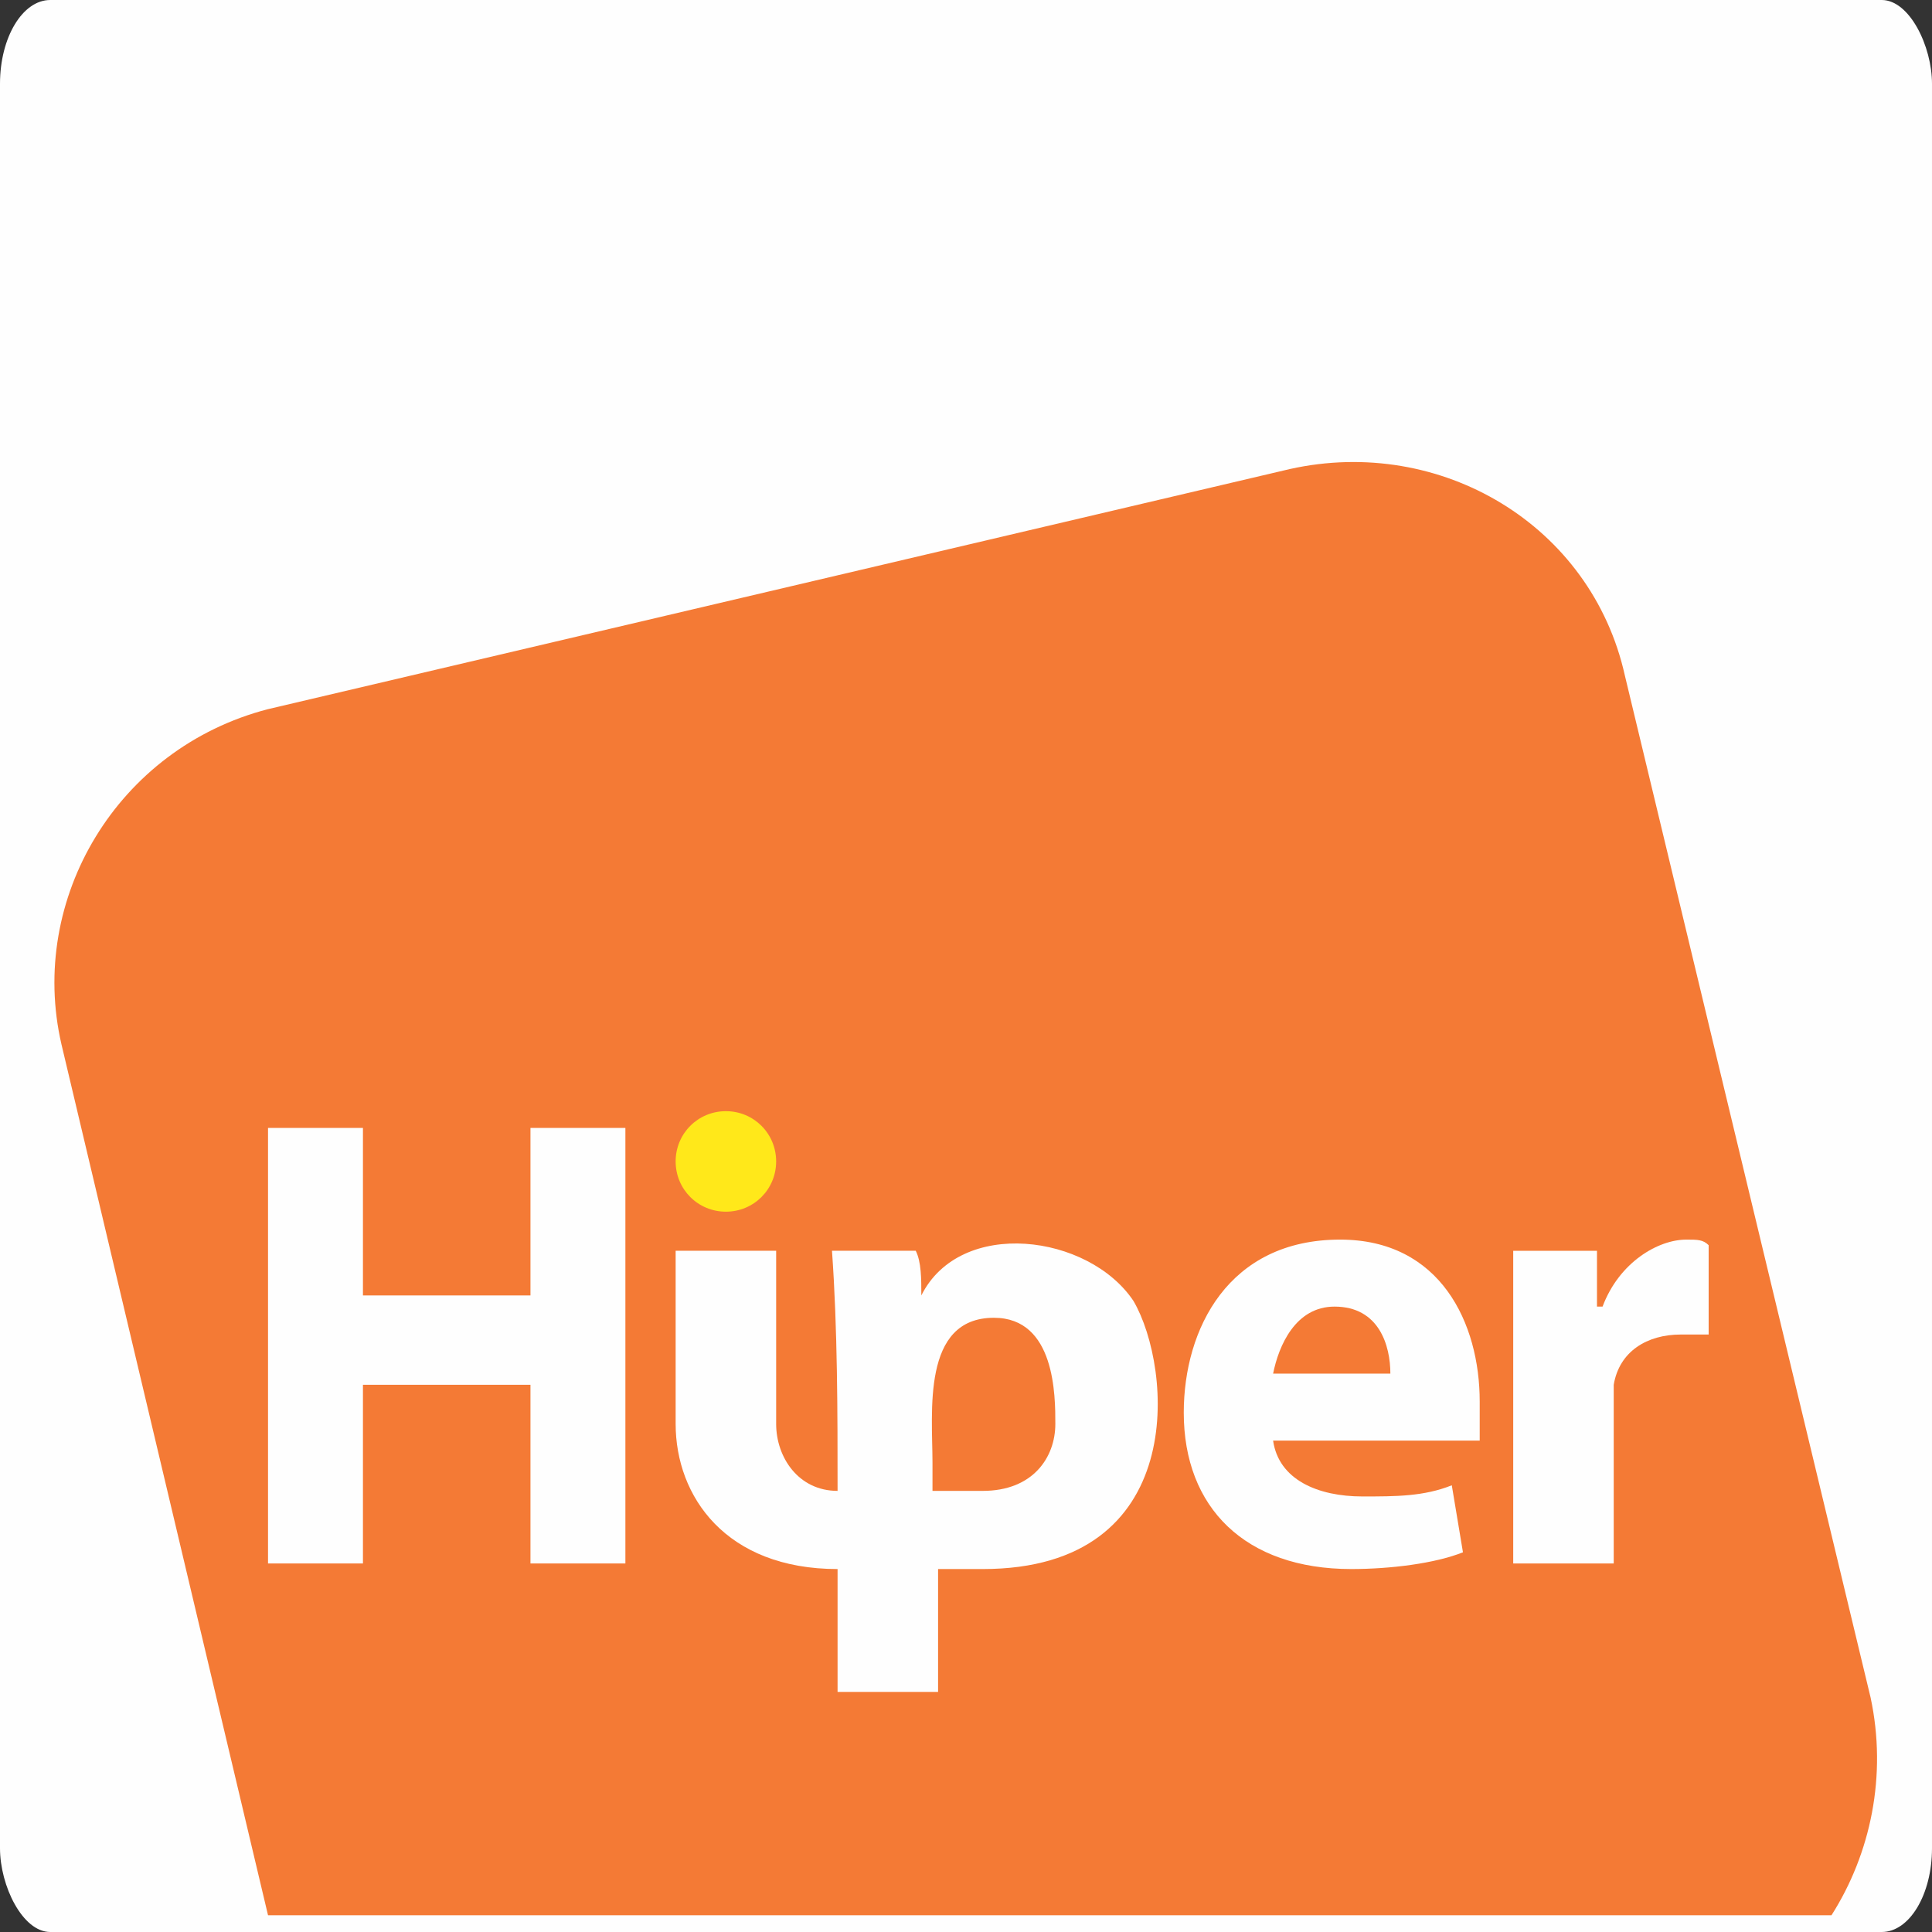 <?xml version="1.0" encoding="UTF-8"?>
<!DOCTYPE svg PUBLIC "-//W3C//DTD SVG 1.1//EN" "http://www.w3.org/Graphics/SVG/1.1/DTD/svg11.dtd">
<!-- Creator: CorelDRAW 2018 (64 Bit Versão de avaliação) -->
<svg xmlns="http://www.w3.org/2000/svg" xml:space="preserve" width="100px" height="100px" version="1.1" style="shape-rendering:geometricPrecision; text-rendering:geometricPrecision; image-rendering:optimizeQuality; fill-rule:evenodd; clip-rule:evenodd"
viewBox="0 0 3.46 3.46"
 xmlns:xlink="http://www.w3.org/1999/xlink">
 <rect x="0" y="0" width="3.46" height="3.46" fill="#333333" stroke="none"/>
 <defs>
  <style type="text/css">
   <![CDATA[
    .fil4 {fill:#FEFEFE}
    .fil0 {fill:#FEFEFE}
    .fil3 {fill:#FFE81A}
    .fil1 {fill:#F47A35}
    .fil2 {fill:#FEFEFE;fill-rule:nonzero}
   ]]>
  </style>
 </defs>
 <g id="Camada_x0020_1">
  <rect class="fil0" width="3.46" height="3.46" rx="0.09" ry="0.15"/>
  <g id="_2761515601408">
   <path class="fil1" d="M0.48 1.27l1.83 -0.43c0.27,-0.06 0.54,0.1 0.6,0.37l0.44 1.83c0.03,0.14 0,0.28 -0.07,0.39l-2.8 0 -0.37 -1.56c-0.06,-0.26 0.1,-0.53 0.37,-0.6z"/>
   <polygon class="fil2" points="0.48,2.02 0.48,2.8 0.65,2.8 0.65,2.48 0.95,2.48 0.95,2.8 1.12,2.8 1.12,2.02 0.95,2.02 0.95,2.32 0.65,2.32 0.65,2.02 "/>
   <path class="fil2" d="M2.65 2.58c0,-0.02 0,-0.04 0,-0.07 0,-0.14 -0.07,-0.29 -0.25,-0.29 -0.2,0 -0.28,0.16 -0.28,0.31 0,0.17 0.11,0.28 0.3,0.28 0.07,0 0.15,-0.01 0.2,-0.03l-0.02 -0.12c-0.05,0.02 -0.1,0.02 -0.16,0.02 -0.08,0 -0.15,-0.03 -0.16,-0.1l0.37 0zm-0.37 -0.12c0.01,-0.05 0.04,-0.12 0.11,-0.12 0.08,0 0.1,0.07 0.1,0.12l-0.21 0z"/>
   <path class="fil2" d="M2.71 2.8l0.18 0 0 -0.28c0,-0.02 0,-0.03 0,-0.04 0.01,-0.06 0.06,-0.09 0.12,-0.09 0.02,0 0.04,0 0.05,0l0 -0.16c-0.01,-0.01 -0.02,-0.01 -0.04,-0.01 -0.05,0 -0.12,0.04 -0.15,0.12l-0.01 0 0 -0.1 -0.15 0c0,0.04 0,0.1 0,0.18l0 0.38z"/>
   <path class="fil3" d="M1.3 1.99c0.05,0 0.09,0.04 0.09,0.09 0,0.05 -0.04,0.09 -0.09,0.09 -0.05,0 -0.09,-0.04 -0.09,-0.09 0,-0.05 0.04,-0.09 0.09,-0.09z"/>
   <path class="fil4" d="M1.67 2.67l0.09 0c0.09,0 0.13,-0.06 0.13,-0.12 0,-0.05 0,-0.19 -0.11,-0.19 -0.13,0 -0.11,0.17 -0.11,0.26 0,0.01 0,0.03 0,0.05zm-0.46 -0.43l0.18 0 0 0.31c0,0.06 0.04,0.12 0.11,0.12 0,-0.14 0,-0.29 -0.01,-0.43l0.15 0c0.01,0.02 0.01,0.05 0.01,0.08 0.07,-0.14 0.3,-0.11 0.38,0.01 0.07,0.12 0.1,0.48 -0.27,0.48l-0.08 0c0,0.07 0,0.14 0,0.22l-0.18 0c0,-0.07 0,-0.15 0,-0.22 -0.2,0 -0.29,-0.13 -0.29,-0.26l0 -0.31z"/>
  </g>
 </g>
</svg>
